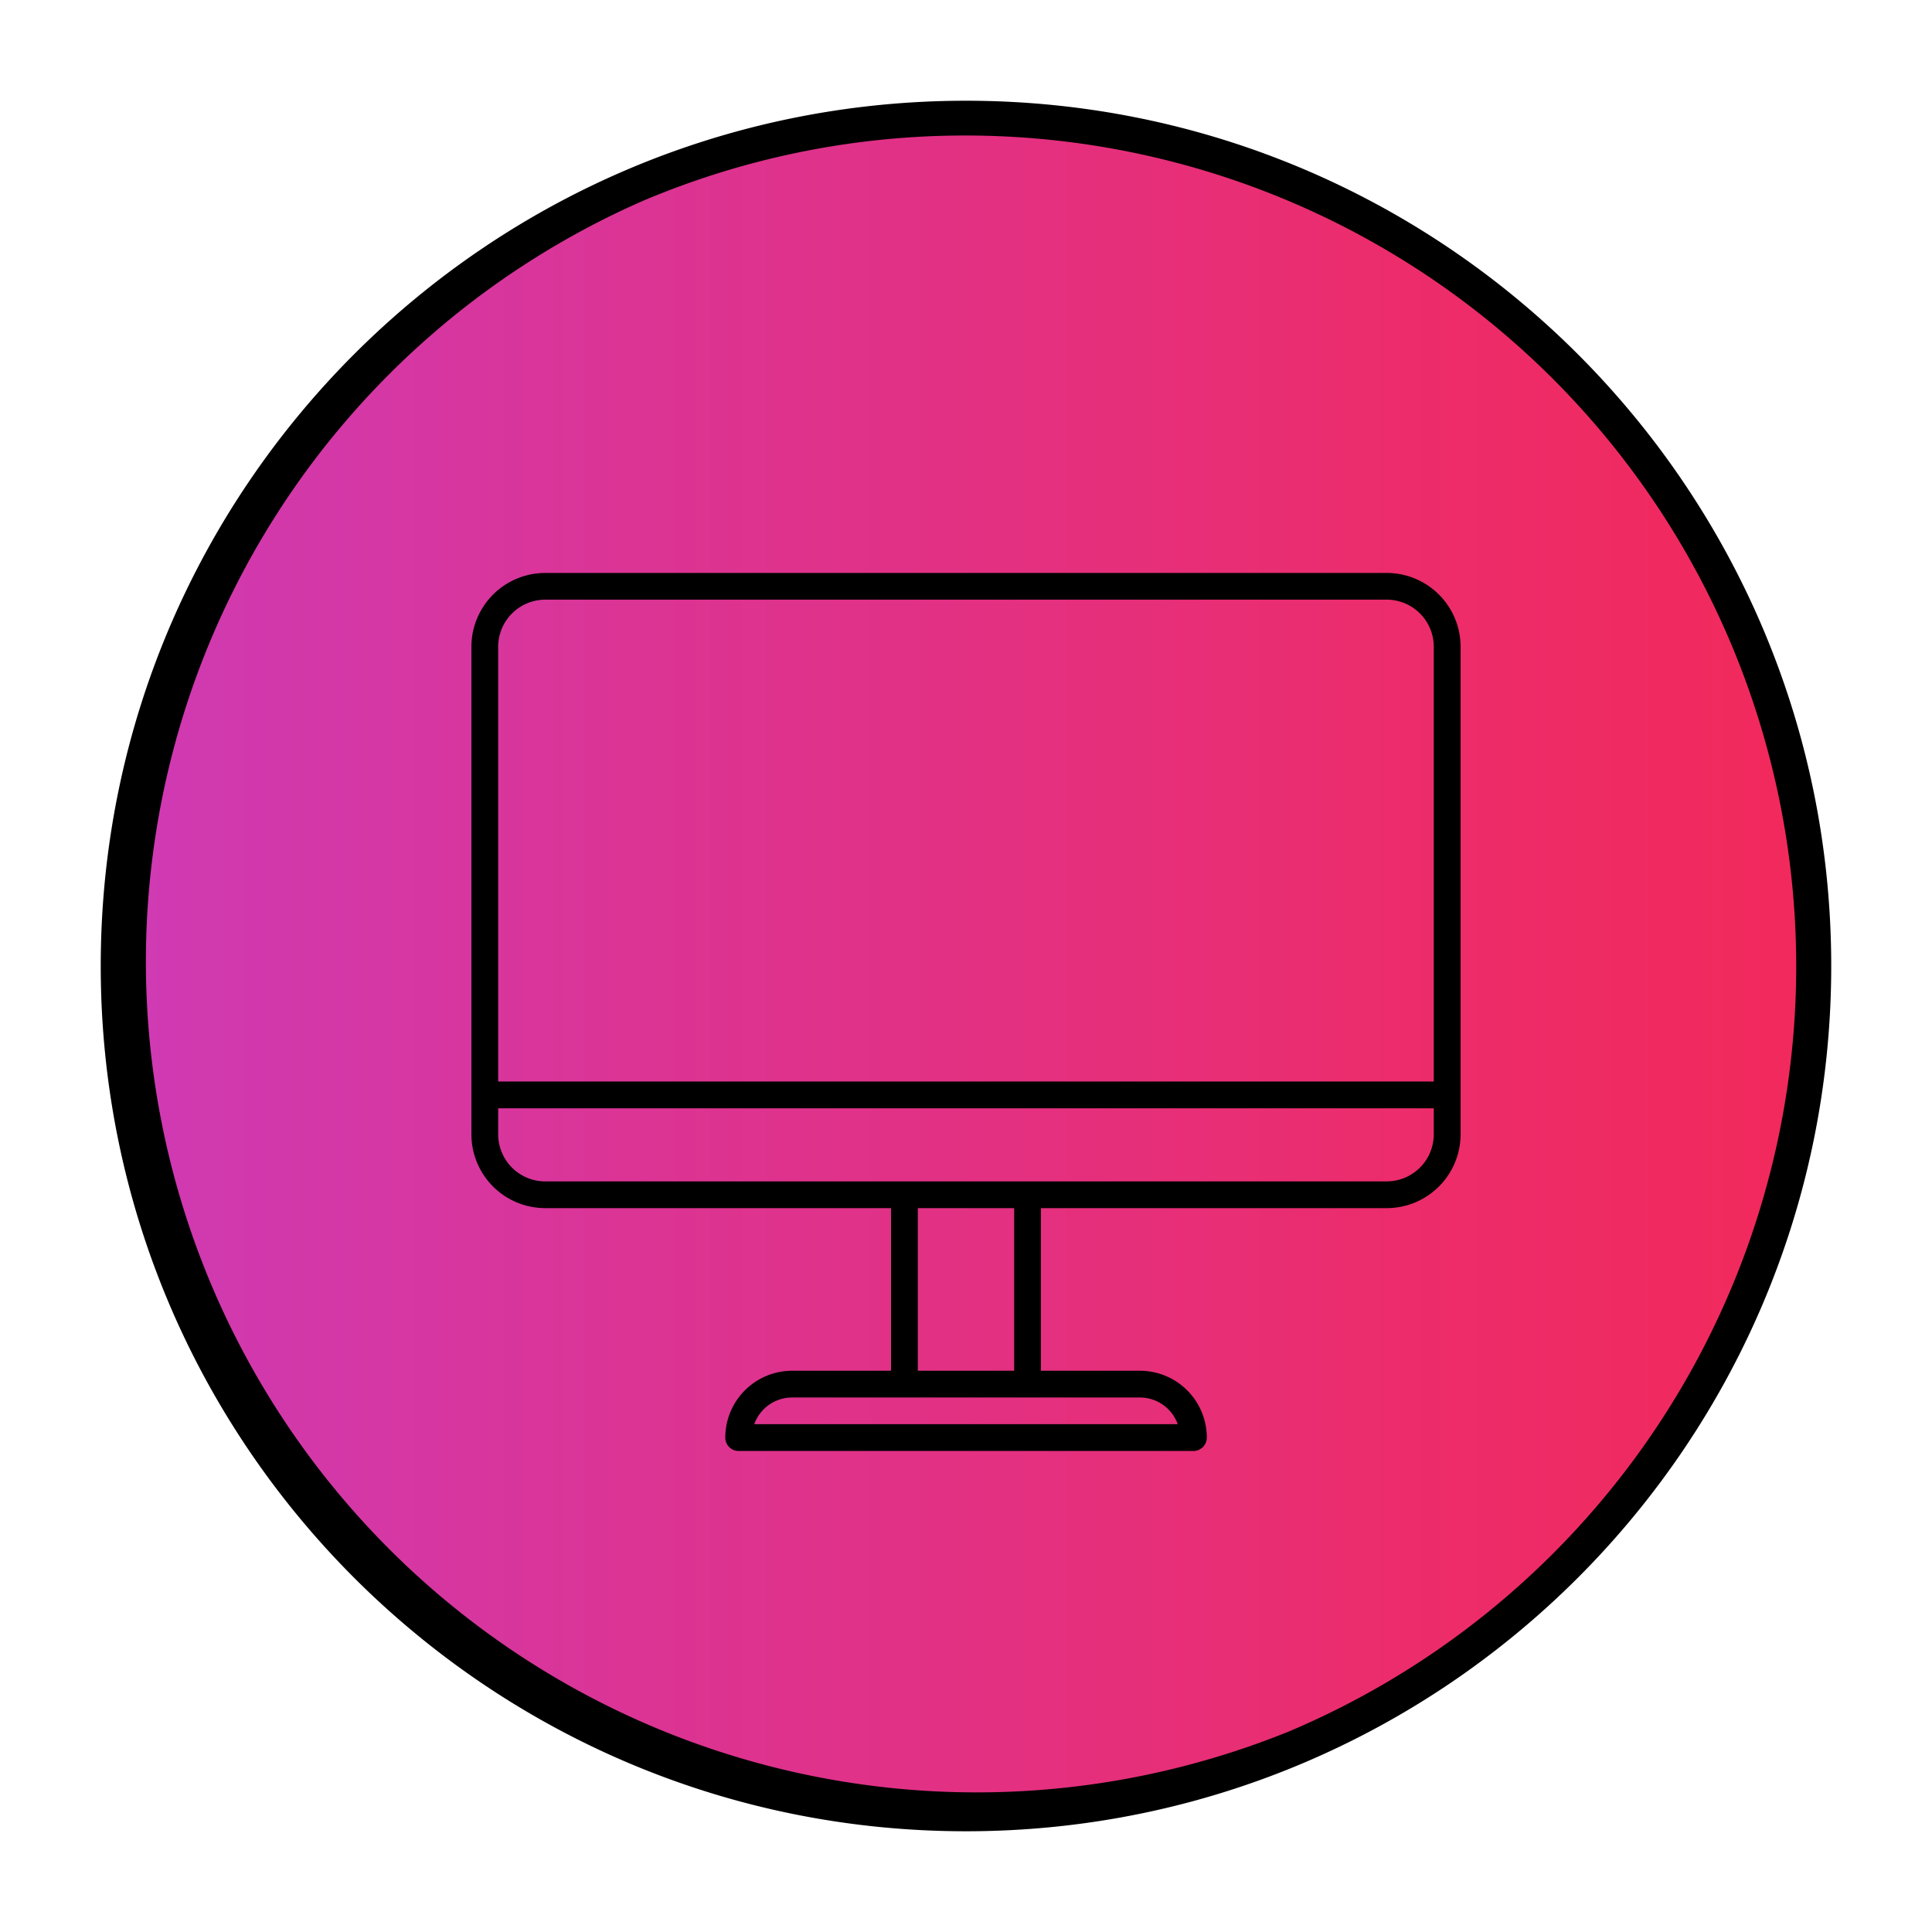 <svg xmlns="http://www.w3.org/2000/svg" xmlns:xlink="http://www.w3.org/1999/xlink" width="500" height="500" viewBox="0 0 500 500"><defs><linearGradient id="a" x1="30.57" y1="250" x2="469.42" y2="250" gradientUnits="userSpaceOnUse"><stop offset="0" stop-color="#cf3ab4"></stop><stop offset="0.3" stop-color="#db3495"></stop><stop offset="0.76" stop-color="#ec2c6b"></stop><stop offset="1" stop-color="#f2295b"></stop></linearGradient></defs><path d="M250,469.43A219.43,219.43,0,0,1,94.84,94.84,219.43,219.43,0,0,1,405.15,405.16,218,218,0,0,1,250,469.43Z" fill="url(#a)"></path><path d="M250,35.07a215,215,0,0,1,83.65,413A215,215,0,0,1,166.34,52,213.67,213.67,0,0,1,250,35.07m0-9C126.33,26.07,26.07,126.33,26.07,250S126.33,473.93,250,473.93,473.92,373.67,473.92,250,373.67,26.07,250,26.07Z"></path><path d="M358.89,148.28H141.11A19.12,19.12,0,0,0,122,167.38V293.57a19.11,19.11,0,0,0,19.09,19.09h89.51v42.09H205a17.32,17.32,0,0,0-17.3,17.3,3.46,3.46,0,0,0,3.46,3.46h117.7a3.46,3.46,0,0,0,3.46-3.46,17.32,17.32,0,0,0-17.3-17.3H269.38V312.66h89.51A19.12,19.12,0,0,0,378,293.56V167.38A19.12,19.12,0,0,0,358.89,148.28Zm-217.78,6.91H358.89a12.2,12.2,0,0,1,12.17,12.19V279.89H128.93V167.38A12.2,12.2,0,0,1,141.11,155.19ZM304.8,368.58H195.2a10.41,10.41,0,0,1,9.79-6.91h90A10.41,10.41,0,0,1,304.8,368.58Zm-42.33-13.83H237.53V312.66h24.94Zm96.42-49H141.11a12.2,12.2,0,0,1-12.18-12.18v-6.75H371.06v6.75A12.19,12.19,0,0,1,358.89,305.74Z"></path></svg>